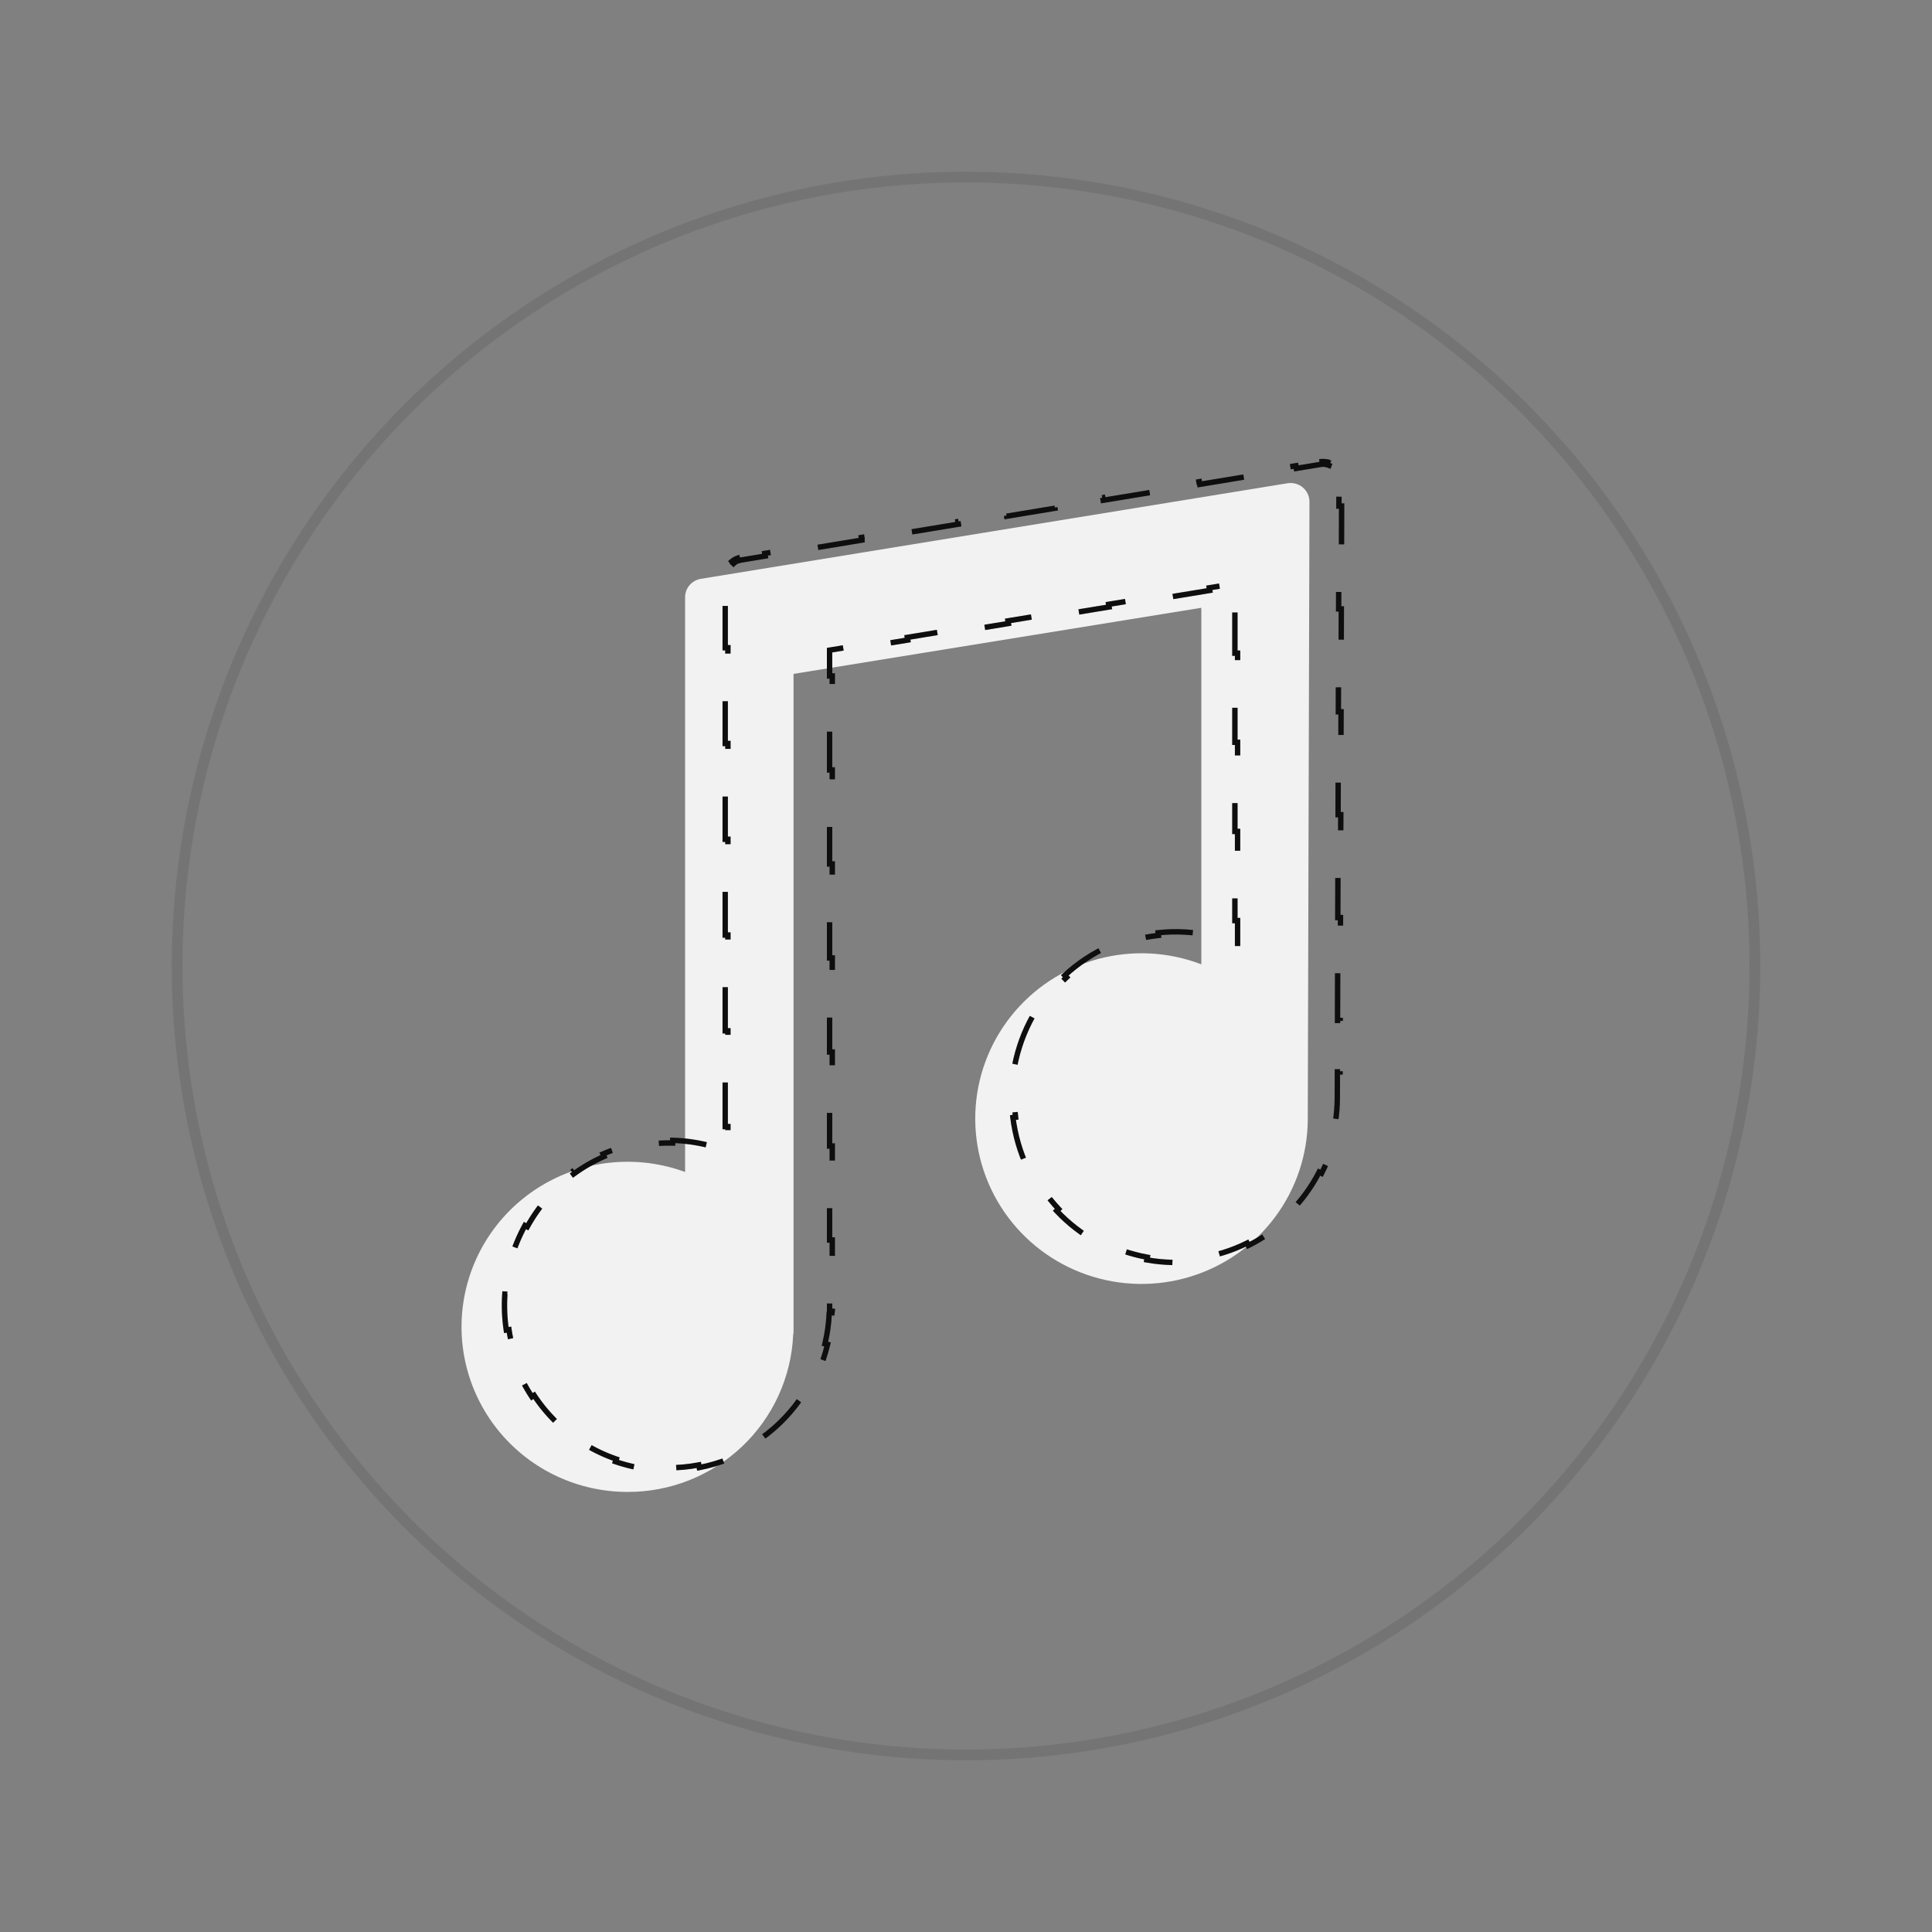 <svg width="180" height="180" viewBox="0 0 180 180" fill="none" xmlns="http://www.w3.org/2000/svg">
  <rect x="0" y="0" width="180" height="180" fill="#808080" stroke="none"/>
  <path d="M58.45 139C62.427 139.014 66.255 137.498 69.134 134.77C72.013 132.042 73.72 128.313 73.898 124.362C73.916 124.275 73.927 124.187 73.931 124.098V62.785L111.925 56.625V89.845C108.841 88.663 105.457 88.492 102.269 89.358C99.081 90.224 96.255 92.081 94.204 94.659C92.153 97.236 90.984 100.398 90.87 103.682C90.755 106.967 91.699 110.202 93.565 112.914C95.431 115.627 98.121 117.675 101.241 118.759C104.361 119.844 107.748 119.907 110.907 118.941C114.066 117.974 116.831 116.028 118.798 113.388C120.766 110.747 121.833 107.55 121.842 104.263L122 46.752C122.001 46.498 121.946 46.247 121.839 46.017C121.732 45.786 121.576 45.581 121.382 45.417C121.188 45.252 120.959 45.132 120.713 45.064C120.467 44.996 120.21 44.982 119.958 45.023L65.288 53.93C64.879 53.998 64.507 54.209 64.239 54.525C63.971 54.841 63.826 55.241 63.829 55.654V109.192C61.708 108.413 59.441 108.106 57.188 108.291C54.935 108.477 52.75 109.152 50.787 110.269C48.825 111.385 47.132 112.916 45.829 114.753C44.525 116.59 43.643 118.689 43.243 120.902C42.844 123.115 42.937 125.388 43.517 127.561C44.096 129.735 45.148 131.755 46.597 133.48C48.047 135.206 49.859 136.594 51.907 137.548C53.955 138.502 56.188 138.997 58.449 139H58.45Z" fill="#F2F2F2"/>
  <path d="M77.262 122.312L77.258 122.331L77.257 122.351C77.214 123.317 77.079 124.269 76.858 125.197L77.102 125.255C76.647 127.159 75.835 128.959 74.708 130.555L74.504 130.411C73.954 131.191 73.327 131.921 72.63 132.59C71.936 133.257 71.184 133.85 70.387 134.365L70.523 134.575C68.885 135.632 67.061 136.365 65.15 136.73L65.103 136.485C64.17 136.663 63.217 136.753 62.255 136.75H62.254H62.254V137H62.253V136.778V136.75C61.705 136.749 61.158 136.718 60.616 136.658L60.588 136.906C59.482 136.783 58.392 136.538 57.339 136.176L57.42 135.939C56.904 135.762 56.397 135.556 55.901 135.322C55.404 135.087 54.921 134.826 54.455 134.54L54.324 134.753C53.374 134.17 52.49 133.484 51.687 132.707L51.861 132.527C51.468 132.147 51.095 131.744 50.744 131.321C50.392 130.897 50.065 130.455 49.762 129.996L49.554 130.134C48.938 129.201 48.425 128.202 48.024 127.157L48.258 127.067C48.061 126.555 47.892 126.031 47.752 125.498C47.611 124.964 47.5 124.424 47.419 123.88L47.171 123.917C47.005 122.809 46.96 121.686 47.036 120.568L47.285 120.585C47.322 120.037 47.389 119.489 47.486 118.946C47.583 118.403 47.709 117.867 47.863 117.34L47.623 117.27C47.938 116.195 48.369 115.157 48.907 114.177L49.126 114.297C49.391 113.816 49.681 113.348 49.998 112.896C50.313 112.446 50.653 112.014 51.013 111.602L50.825 111.438C51.562 110.597 52.388 109.841 53.288 109.182L53.435 109.383C53.877 109.06 54.337 108.76 54.814 108.485C55.289 108.211 55.778 107.965 56.278 107.745L56.178 107.516C57.198 107.069 58.264 106.736 59.356 106.522L59.404 106.767C59.94 106.662 60.483 106.586 61.029 106.541C61.576 106.495 62.123 106.48 62.668 106.494L62.675 106.244C63.788 106.274 64.894 106.426 65.973 106.697L65.912 106.94C66.442 107.073 66.964 107.235 67.478 107.427L67.816 107.552V107.192V104.962H67.566V100.5H67.816V96.039H67.566V91.577H67.816V87.116H67.566V82.654H67.816V78.193H67.566V73.731H67.816V69.27H67.566V64.808H67.816V60.347H67.566V55.885H67.816L67.816 53.654L67.816 53.653C67.815 53.565 67.822 53.477 67.837 53.391L67.59 53.35C67.624 53.148 67.694 52.953 67.796 52.776L68.013 52.9C68.056 52.825 68.106 52.752 68.162 52.685C68.218 52.618 68.28 52.556 68.346 52.501L68.185 52.309C68.342 52.178 68.52 52.076 68.712 52.007L68.796 52.242C68.877 52.213 68.961 52.191 69.047 52.177C69.047 52.177 69.047 52.177 69.047 52.177L71.296 51.806L71.255 51.559L75.754 50.817L75.794 51.064L80.292 50.321L80.252 50.075L84.75 49.332L84.79 49.579L89.288 48.837L89.248 48.59L93.746 47.848L93.787 48.095L98.285 47.352L98.244 47.106L102.742 46.363L102.783 46.61L107.281 45.868L107.24 45.621L111.738 44.879L111.779 45.126L116.277 44.383L116.236 44.137L120.734 43.394L120.775 43.641L123.024 43.27L123.024 43.27C123.077 43.261 123.131 43.255 123.184 43.252L123.171 43.003C123.296 42.996 123.422 43.002 123.546 43.023L123.505 43.27C123.558 43.278 123.611 43.29 123.662 43.304C123.714 43.319 123.765 43.336 123.815 43.356L123.908 43.124C124.025 43.171 124.136 43.231 124.24 43.302L124.099 43.508C124.143 43.539 124.186 43.571 124.227 43.606C124.268 43.642 124.307 43.679 124.344 43.718L124.526 43.547C124.613 43.639 124.689 43.741 124.753 43.849L124.539 43.977C124.566 44.023 124.591 44.071 124.614 44.121C124.636 44.17 124.656 44.22 124.673 44.272L124.91 44.193C124.95 44.313 124.977 44.437 124.99 44.563L124.742 44.589C124.747 44.643 124.75 44.697 124.75 44.751L124.744 47.148L124.994 47.148L124.981 51.941L124.731 51.94L124.718 56.733L124.968 56.734L124.955 61.526L124.705 61.526L124.692 66.318L124.942 66.319L124.929 71.111L124.679 71.111L124.666 75.903L124.916 75.904L124.903 80.697L124.653 80.696L124.64 85.488L124.89 85.489L124.877 90.282L124.627 90.281L124.614 95.074L124.864 95.074L124.851 99.867L124.601 99.866L124.594 102.262C124.592 103.068 124.526 103.867 124.399 104.655L124.645 104.695C124.385 106.306 123.871 107.865 123.125 109.314L122.902 109.2C122.537 109.909 122.114 110.591 121.638 111.24C121.162 111.886 120.639 112.49 120.073 113.047L120.249 113.226C119.09 114.368 117.758 115.317 116.304 116.038L116.193 115.814C115.481 116.167 114.739 116.465 113.973 116.702C113.209 116.939 112.43 117.113 111.646 117.224L111.681 117.472C110.075 117.699 108.444 117.668 106.848 117.38L106.892 117.134C106.112 116.993 105.341 116.789 104.586 116.524C103.83 116.257 103.1 115.932 102.402 115.552L102.282 115.772C100.856 114.996 99.56 113.997 98.445 112.811L98.627 112.64C98.083 112.061 97.583 111.438 97.132 110.774C96.68 110.108 96.283 109.41 95.945 108.688L95.718 108.794C95.026 107.318 94.572 105.74 94.371 104.12L94.619 104.089C94.522 103.297 94.486 102.496 94.513 101.691C94.541 100.886 94.632 100.089 94.785 99.306L94.539 99.259C94.851 97.656 95.413 96.114 96.205 94.69L96.424 94.811C96.811 94.114 97.255 93.446 97.752 92.813C98.248 92.182 98.79 91.595 99.373 91.056L99.203 90.873C100.397 89.768 101.758 88.862 103.235 88.187L103.339 88.415C104.062 88.085 104.813 87.812 105.585 87.599C106.357 87.387 107.14 87.238 107.928 87.152L107.901 86.903C109.513 86.727 111.143 86.811 112.729 87.15L112.677 87.394C113.451 87.56 114.215 87.788 114.962 88.078L115.302 88.21V87.845V85.769H115.052V81.616H115.302V77.464H115.052V73.311H115.302V69.159H115.052V65.006H115.302V60.854H115.052V56.701H115.302V54.625V54.331L115.012 54.378L112.667 54.764L112.708 55.01L108.019 55.78L107.978 55.533L103.289 56.303L103.33 56.55L98.641 57.32L98.6 57.074L93.911 57.844L93.951 58.09L89.262 58.86L89.222 58.614L84.533 59.384L84.573 59.63L79.884 60.4L79.844 60.154L77.499 60.539L77.29 60.573V60.785V62.975H77.54V67.355H77.29V71.734H77.54V76.114H77.29V80.493H77.54V84.873H77.29V89.252H77.54V93.632H77.29V98.011H77.54V102.391H77.29V106.77H77.54V111.15H77.29V115.529H77.54V119.909H77.29V122.092C77.289 122.109 77.288 122.126 77.286 122.143L77.535 122.165C77.531 122.209 77.526 122.253 77.519 122.297L77.272 122.256C77.269 122.275 77.265 122.294 77.262 122.312Z" stroke="#121212" stroke-width="0.5" stroke-dasharray="4.69 4.69"/>
  <path d="M77.262 122.312L77.258 122.331L77.257 122.351C77.214 123.317 77.079 124.269 76.858 125.197L77.102 125.255C76.647 127.159 75.835 128.959 74.708 130.555L74.504 130.411C73.954 131.191 73.327 131.921 72.63 132.59C71.936 133.257 71.184 133.85 70.387 134.365L70.523 134.575C68.885 135.632 67.061 136.365 65.15 136.73L65.103 136.485C64.17 136.663 63.217 136.753 62.255 136.75H62.254H62.254V137H62.253V136.778V136.75C61.705 136.749 61.158 136.718 60.616 136.658L60.588 136.906C59.482 136.783 58.392 136.538 57.339 136.176L57.42 135.939C56.904 135.762 56.397 135.556 55.901 135.322C55.404 135.087 54.921 134.826 54.455 134.54L54.324 134.753C53.374 134.17 52.49 133.484 51.687 132.707L51.861 132.527C51.468 132.147 51.095 131.744 50.744 131.321C50.392 130.897 50.065 130.455 49.762 129.996L49.554 130.134C48.938 129.201 48.425 128.202 48.024 127.157L48.258 127.067C48.061 126.555 47.892 126.031 47.752 125.498C47.611 124.964 47.5 124.424 47.419 123.88L47.171 123.917C47.005 122.809 46.96 121.686 47.036 120.568L47.285 120.585C47.322 120.037 47.389 119.489 47.486 118.946C47.583 118.403 47.709 117.867 47.863 117.34L47.623 117.27C47.938 116.195 48.369 115.157 48.907 114.177L49.126 114.297C49.391 113.816 49.681 113.348 49.998 112.896C50.313 112.446 50.653 112.014 51.013 111.602L50.825 111.438C51.562 110.597 52.388 109.841 53.288 109.182L53.435 109.383C53.877 109.06 54.337 108.76 54.814 108.485C55.289 108.211 55.778 107.965 56.278 107.745L56.178 107.516C57.198 107.069 58.264 106.736 59.356 106.522L59.404 106.767C59.94 106.662 60.483 106.586 61.029 106.541C61.576 106.495 62.123 106.48 62.668 106.494L62.675 106.244C63.788 106.274 64.894 106.426 65.973 106.697L65.912 106.94C66.442 107.073 66.964 107.235 67.478 107.427L67.816 107.552V107.192V104.962H67.566V100.5H67.816V96.039H67.566V91.577H67.816V87.116H67.566V82.654H67.816V78.193H67.566V73.731H67.816V69.27H67.566V64.808H67.816V60.347H67.566V55.885H67.816L67.816 53.654L67.816 53.653C67.815 53.565 67.822 53.477 67.837 53.391L67.59 53.35C67.624 53.148 67.694 52.953 67.796 52.776L68.013 52.9C68.056 52.825 68.106 52.752 68.162 52.685C68.218 52.618 68.28 52.556 68.346 52.501L68.185 52.309C68.342 52.178 68.52 52.076 68.712 52.007L68.796 52.242C68.877 52.213 68.961 52.191 69.047 52.177C69.047 52.177 69.047 52.177 69.047 52.177L71.296 51.806L71.255 51.559L75.754 50.817L75.794 51.064L80.292 50.321L80.252 50.075L84.75 49.332L84.79 49.579L89.288 48.837L89.248 48.59L93.746 47.848L93.787 48.095L98.285 47.352L98.244 47.106L102.742 46.363L102.783 46.61L107.281 45.868L107.24 45.621L111.738 44.879L111.779 45.126L116.277 44.383L116.236 44.137L120.734 43.394L120.775 43.641L123.024 43.27L123.024 43.27C123.077 43.261 123.131 43.255 123.184 43.252L123.171 43.003C123.296 42.996 123.422 43.002 123.546 43.023L123.505 43.27C123.558 43.278 123.611 43.29 123.662 43.304C123.714 43.319 123.765 43.336 123.815 43.356L123.908 43.124C124.025 43.171 124.136 43.231 124.24 43.302L124.099 43.508C124.143 43.539 124.186 43.571 124.227 43.606C124.268 43.642 124.307 43.679 124.344 43.718L124.526 43.547C124.613 43.639 124.689 43.741 124.753 43.849L124.539 43.977C124.566 44.023 124.591 44.071 124.614 44.121C124.636 44.17 124.656 44.22 124.673 44.272L124.91 44.193C124.95 44.313 124.977 44.437 124.99 44.563L124.742 44.589C124.747 44.643 124.75 44.697 124.75 44.751L124.744 47.148L124.994 47.148L124.981 51.941L124.731 51.94L124.718 56.733L124.968 56.734L124.955 61.526L124.705 61.526L124.692 66.318L124.942 66.319L124.929 71.111L124.679 71.111L124.666 75.903L124.916 75.904L124.903 80.697L124.653 80.696L124.64 85.488L124.89 85.489L124.877 90.282L124.627 90.281L124.614 95.074L124.864 95.074L124.851 99.867L124.601 99.866L124.594 102.262C124.592 103.068 124.526 103.867 124.399 104.655L124.645 104.695C124.385 106.306 123.871 107.865 123.125 109.314L122.902 109.2C122.537 109.909 122.114 110.591 121.638 111.24C121.162 111.886 120.639 112.49 120.073 113.047L120.249 113.226C119.09 114.368 117.758 115.317 116.304 116.038L116.193 115.814C115.481 116.167 114.739 116.465 113.973 116.702C113.209 116.939 112.43 117.113 111.646 117.224L111.681 117.472C110.075 117.699 108.444 117.668 106.848 117.38L106.892 117.134C106.112 116.993 105.341 116.789 104.586 116.524C103.83 116.257 103.1 115.932 102.402 115.552L102.282 115.772C100.856 114.996 99.56 113.997 98.445 112.811L98.627 112.64C98.083 112.061 97.583 111.438 97.132 110.774C96.68 110.108 96.283 109.41 95.945 108.688L95.718 108.794C95.026 107.318 94.572 105.74 94.371 104.12L94.619 104.089C94.522 103.297 94.486 102.496 94.513 101.691C94.541 100.886 94.632 100.089 94.785 99.306L94.539 99.259C94.851 97.656 95.413 96.114 96.205 94.69L96.424 94.811C96.811 94.114 97.255 93.446 97.752 92.813C98.248 92.182 98.79 91.595 99.373 91.056L99.203 90.873C100.397 89.768 101.758 88.862 103.235 88.187L103.339 88.415C104.062 88.085 104.813 87.812 105.585 87.599C106.357 87.387 107.14 87.238 107.928 87.152L107.901 86.903C109.513 86.727 111.143 86.811 112.729 87.15L112.677 87.394C113.451 87.56 114.215 87.788 114.962 88.078L115.302 88.21V87.845V85.769H115.052V81.616H115.302V77.464H115.052V73.311H115.302V69.159H115.052V65.006H115.302V60.854H115.052V56.701H115.302V54.625V54.331L115.012 54.378L112.667 54.764L112.708 55.01L108.019 55.78L107.978 55.533L103.289 56.303L103.33 56.55L98.641 57.32L98.6 57.074L93.911 57.844L93.951 58.09L89.262 58.86L89.222 58.614L84.533 59.384L84.573 59.63L79.884 60.4L79.844 60.154L77.499 60.539L77.29 60.573V60.785V62.975H77.54V67.355H77.29V71.734H77.54V76.114H77.29V80.493H77.54V84.873H77.29V89.252H77.54V93.632H77.29V98.011H77.54V102.391H77.29V106.77H77.54V111.15H77.29V115.529H77.54V119.909H77.29V122.092C77.289 122.109 77.288 122.126 77.286 122.143L77.535 122.165C77.531 122.209 77.526 122.253 77.519 122.297L77.272 122.256C77.269 122.275 77.265 122.294 77.262 122.312Z" stroke="black" stroke-opacity="0.2" stroke-width="0.5" stroke-dasharray="4.69 4.69"/>
  <circle cx="90" cy="90" r="73.5" stroke="#121212" stroke-opacity="0.1"/>
  </svg>
  